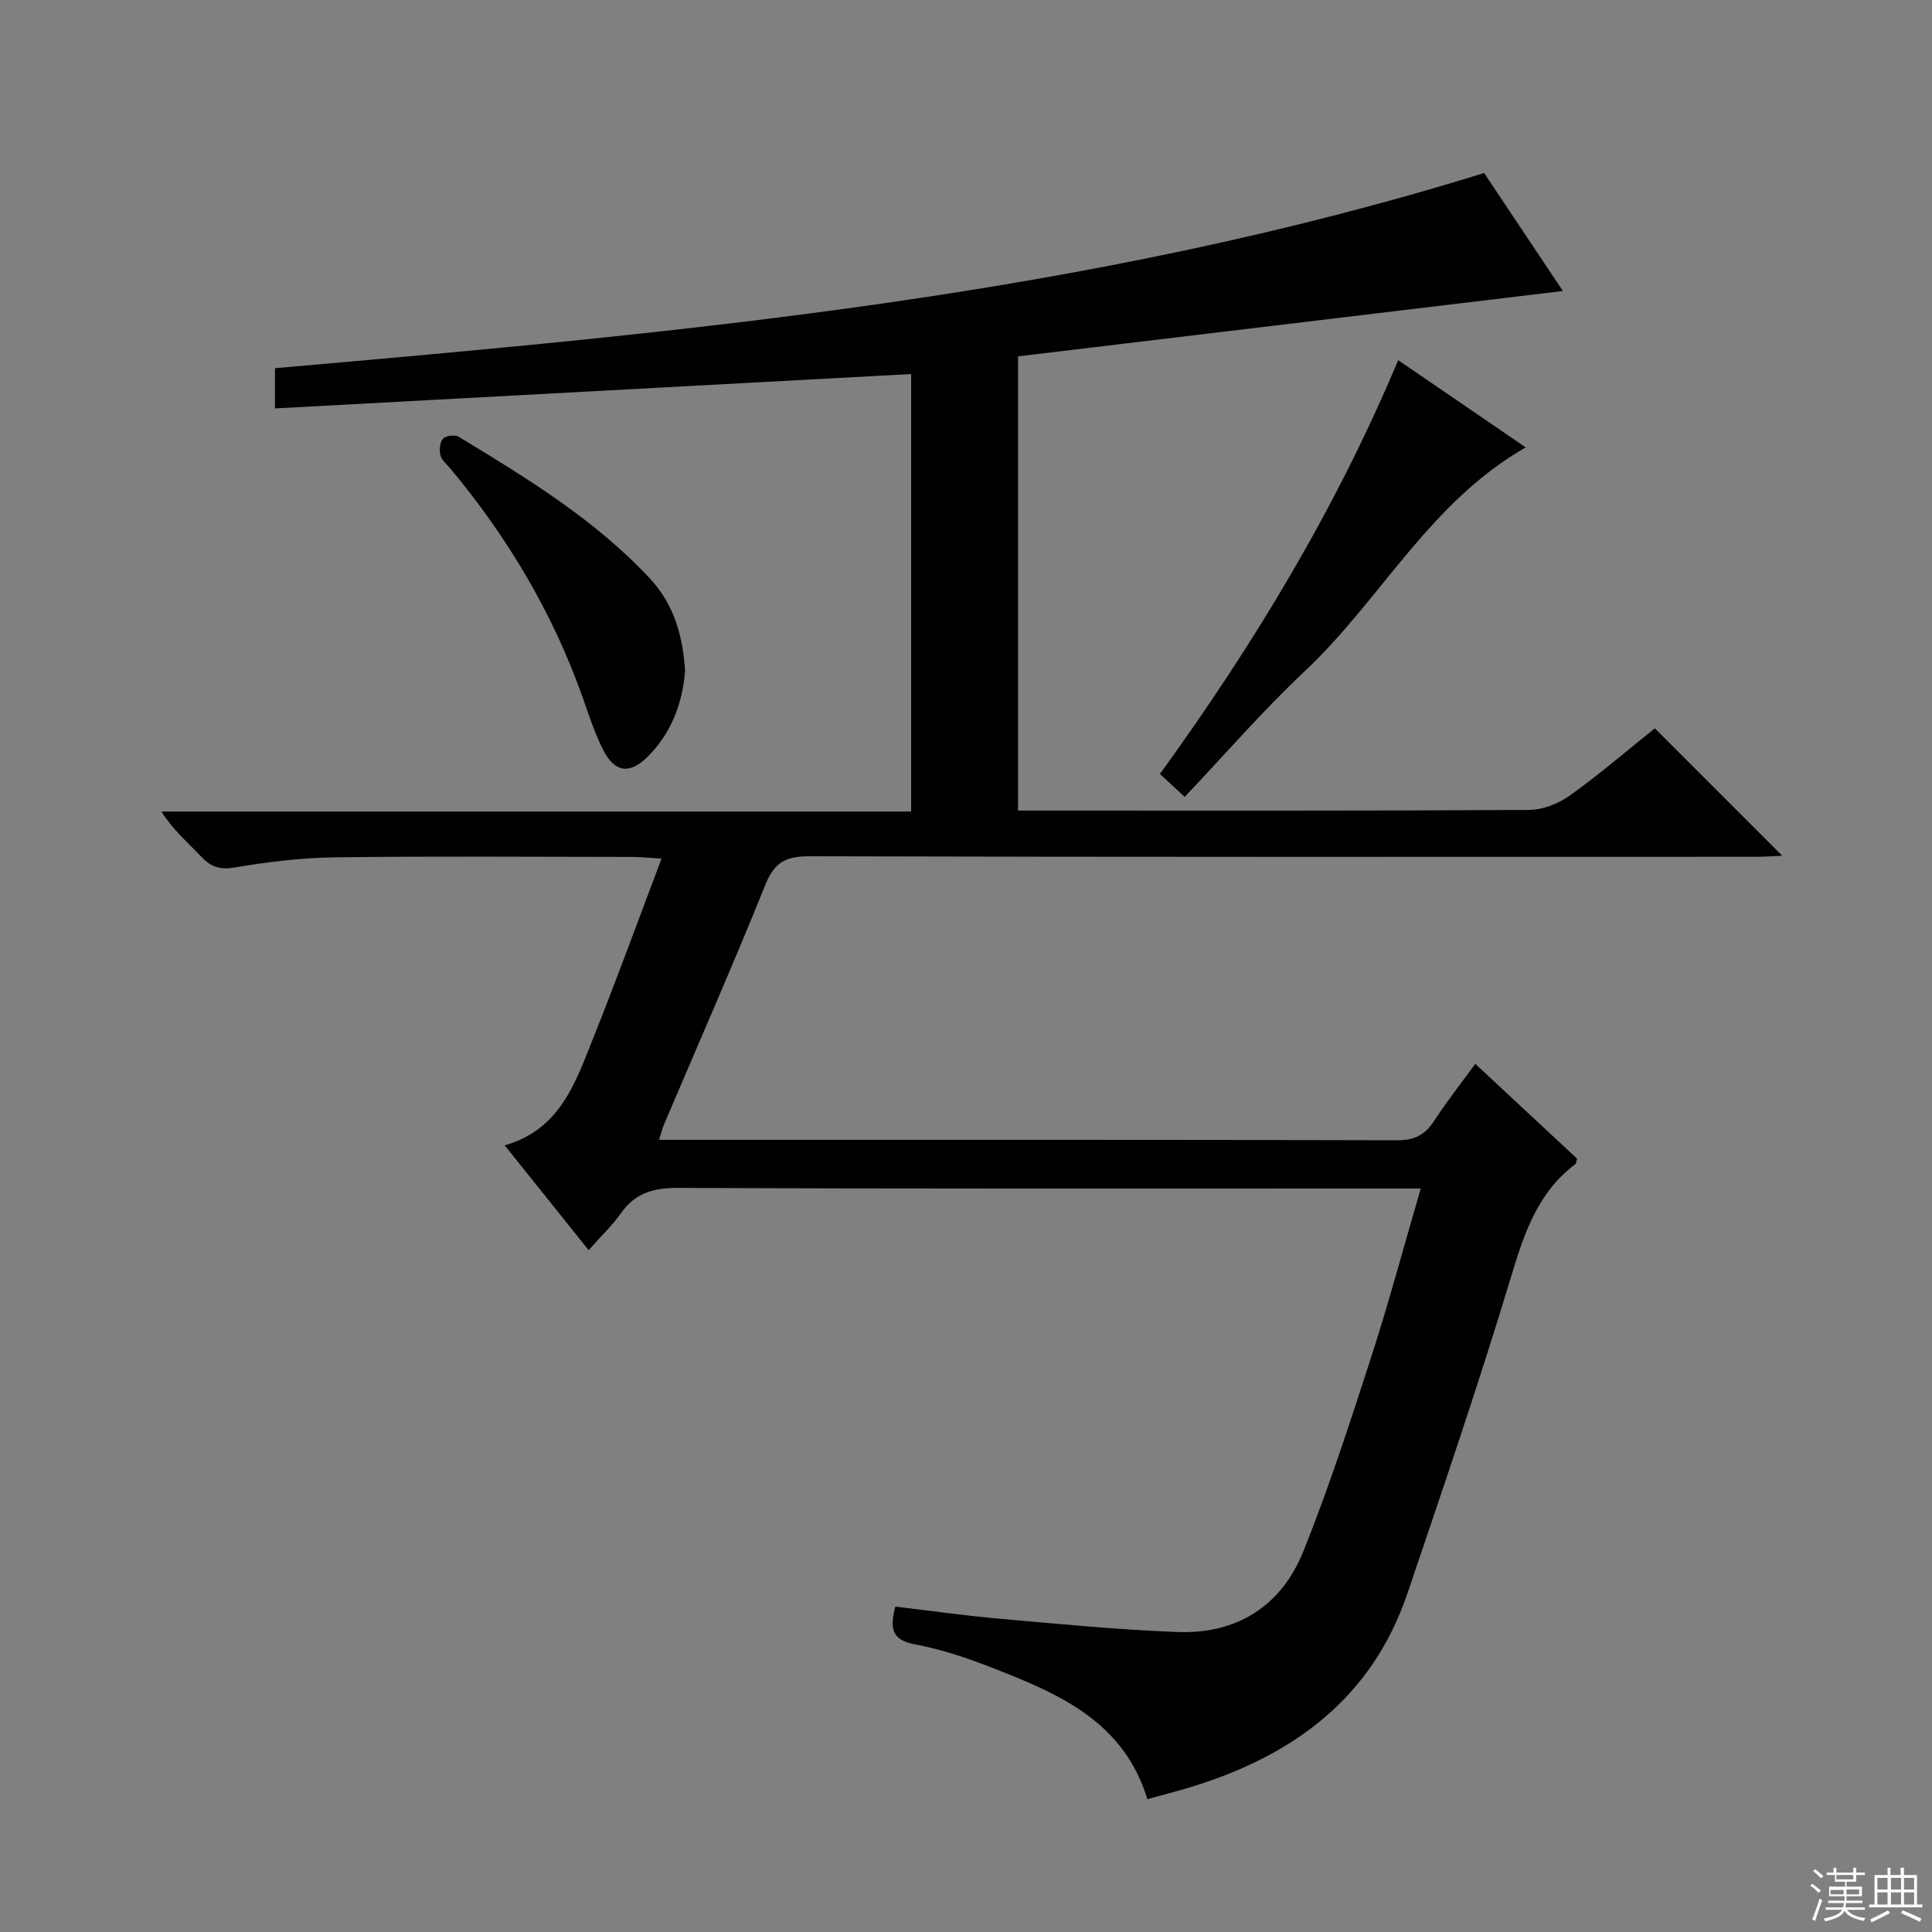 <svg enable-background="new 0 0 400 400" viewBox="0 0 400 400" xmlns="http://www.w3.org/2000/svg"><rect x="0" y="0" width="400" height="400" fill="#808080" stroke="none"/><g fill="#010102"><path d="m185.37 332.63c7.29.86 14.48 1.89 21.71 2.52 12.25 1.08 24.5 2.29 36.78 2.74 12.24.45 21.44-5.41 25.97-16.67 5.31-13.22 9.72-26.83 14.11-40.4 3.62-11.19 6.65-22.57 10.21-34.75-2.46 0-4.35 0-6.24 0-49.17 0-98.33.08-147.5-.13-5.12-.02-8.9 1.05-11.88 5.28-1.8 2.55-4.11 4.73-6.66 7.61-5.82-7.27-11.38-14.21-17.38-21.7 11.53-3.27 14.68-13.08 18.36-22.28 4.81-12 9.22-24.16 14.12-37.09-2.62-.15-4.35-.34-6.08-.34-20.5-.02-41-.18-61.5.08-6.94.09-13.93.94-20.78 2.1-3.1.53-4.94-.11-6.95-2.24-2.74-2.89-5.79-5.47-8.25-9.34h155.23c0-30.59 0-60.48 0-90.58-43.9 2.37-87.62 4.74-131.71 7.12 0-3.34 0-5.74 0-8.33 84.34-7.37 168.49-15.01 250.34-40.41 5.2 7.79 10.71 16.04 16.31 24.43-37.92 4.55-75.39 9.04-112.8 13.53v94.04h5.26c33.5 0 67 .07 100.5-.13 2.86-.02 6.11-1.29 8.47-2.98 6.2-4.44 12.01-9.44 17.6-13.92 8.85 8.85 17.41 17.41 26.38 26.38-1.71.07-3.54.22-5.37.22-65.33.01-130.66.07-196-.11-4.87-.01-7.27 1.2-9.15 5.87-6.7 16.64-13.94 33.07-20.96 49.58-.38.88-.6 1.83-1.06 3.26h5.28c49.17 0 98.33-.04 147.5.09 3.62.01 5.82-1.11 7.72-4.05 2.52-3.9 5.42-7.56 8.49-11.77 7.19 6.69 14.17 13.2 21.08 19.63-.18.57-.17.98-.36 1.13-7.74 5.82-10.55 14.17-13.25 23.12-6.65 22.07-14.11 43.9-21.51 65.74-7.38 21.8-23.81 33.72-45.01 40.16-2.84.86-5.71 1.59-8.84 2.46-4.89-16.09-18.31-21.81-31.92-27.13-5.24-2.05-10.67-3.89-16.18-4.92-4.99-.91-5.2-3.48-4.08-7.82z"/><path d="m245.28 164.99c-2.21-2.05-3.41-3.16-5.13-4.75 19.34-26.7 36.34-54.7 49.33-85.67 8.89 6.08 17.56 12.01 26.41 18.06-19.89 11.34-30.03 31.55-45.73 46.31-8.68 8.16-16.53 17.24-24.88 26.05z"/><path d="m141.84 138.91c-.54 6.74-2.84 12.87-7.77 17.78-3.65 3.63-6.77 3.28-9.13-1.31-1.81-3.52-3.02-7.36-4.35-11.11-6.19-17.44-15.51-33.05-27.32-47.23-.74-.89-1.82-1.73-2.08-2.75-.27-1.09-.14-2.71.53-3.46.57-.63 2.47-.87 3.25-.4 14.08 8.54 28.15 17.1 39.54 29.29 5.06 5.4 6.88 11.99 7.33 19.19z"/></g><path d="m374.8 390.4.4-.4c.7.5 1.3 1 1.8 1.4l-.5.5c-.5-.6-1.1-1.1-1.7-1.5zm1 7.3-.6-.3c.5-1.4 1.1-2.8 1.5-4.3.2.1.4.2.6.3-.5 1.3-1 2.8-1.5 4.3zm-.4-10.3.4-.4c.4.3 1 .8 1.7 1.4l-.5.5c-.4-.5-1-1-1.6-1.5zm2.5.3h1.7v-1h.6v1h3.5v-1h.6v1h1.8v.5h-1.8v1.4h-2v1h3.2v2h-3.2v.9h3.3v.5h-3.4c0 .3-.1.6-.1.9h4v.5h-3.7c.7.9 1.9 1.5 3.8 1.7-.1.2-.2.4-.3.6-2.1-.4-3.5-1.1-4-2.1-.4 1-1.8 1.7-4 2.2-.1-.2-.2-.4-.3-.6 2.1-.4 3.4-1 3.8-1.8h-3.4v-.5h3.6c.1-.3.1-.6.2-.9h-3.3v-.5h3.4c0-.3 0-.6 0-.9h-3.2v-2h3.3v-1h-2.1v-1.4h-1.7v-.5zm1.1 3.5v1h2.7c0-.3 0-.4 0-.4 0-.1 0-.2 0-.2 0-.1 0-.2 0-.3h-2.7zm1.2-3v.9h3.5v-.9zm4.7 3h-2.6v.6.4h2.6z" fill="#fbfcfa"/><path d="m393.6 386.7h.6v1.5h2.7v6.1h1.1v.6h-11v-.6h1.1v-6.1h2.7v-1.5h.6v1.5h2.1v-1.5zm-2.7 8.8.4.6c-1.2.6-2.5 1.3-3.8 1.9-.1-.2-.2-.4-.3-.6 1.2-.6 2.5-1.2 3.7-1.9zm-2.2-6.7v2.4h2.1v-2.4zm0 3v2.5h2.1v-2.5zm2.8-3v2.4h2.1v-2.4zm0 3v2.5h2.1v-2.5zm6 6.1c-1.4-.7-2.7-1.3-3.9-1.8l.3-.6c1.5.6 2.7 1.2 3.9 1.7zm-1.2-9.1h-2.1v2.4h2.1zm-2.1 3v2.5h2.1v-2.5z" fill="#fbfcfa"/></svg>